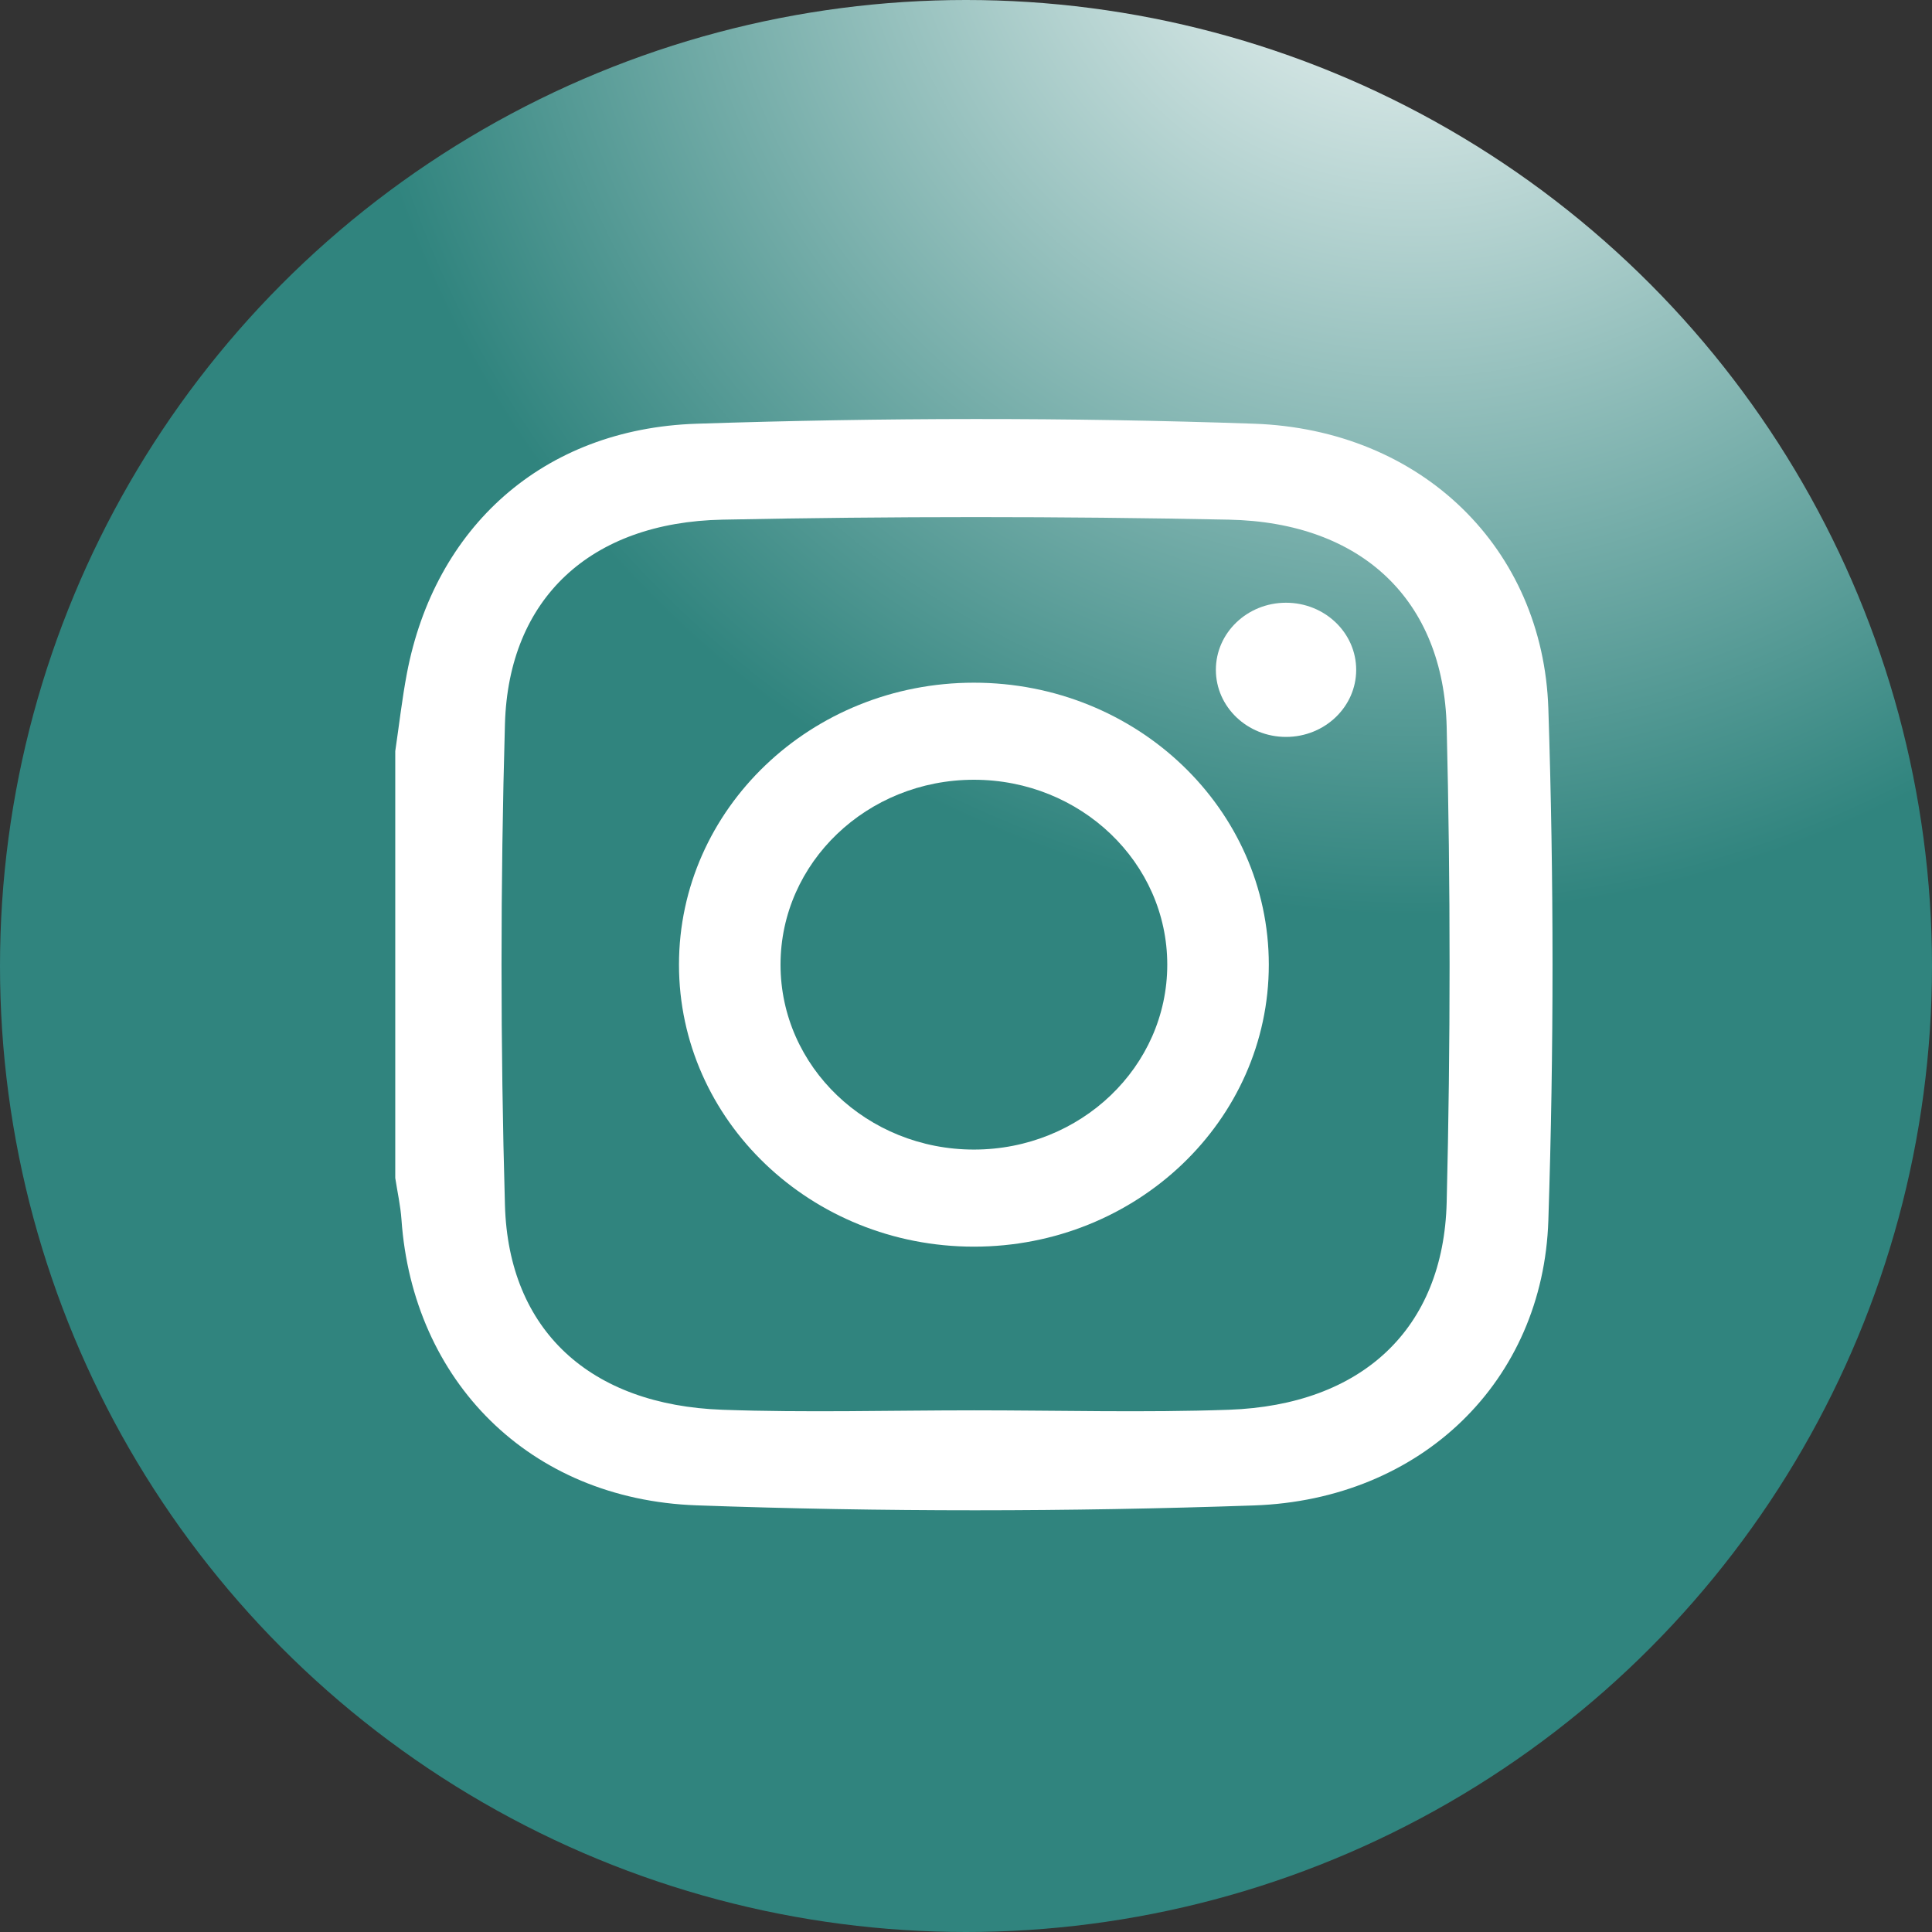 <?xml version="1.0" encoding="UTF-8"?> <svg xmlns="http://www.w3.org/2000/svg" width="75" height="75" viewBox="0 0 75 75" fill="none"><rect x="0" y="0" width="75" height="75" fill="#333333" stroke="none"/> <circle cx="37.5" cy="37.5" r="37.5" fill="url(#paint0_radial_3716_450)"></circle> <path d="M15.344 29.159C15.493 28.154 15.606 27.143 15.795 26.145C16.868 20.492 21.053 16.646 27.037 16.449C34.242 16.212 41.469 16.2 48.673 16.448C55.187 16.672 59.904 21.284 60.107 27.514C60.323 34.129 60.323 40.76 60.107 47.375C59.904 53.605 55.188 58.216 48.674 58.441C41.47 58.69 34.241 58.696 27.038 58.437C20.524 58.203 16.02 53.581 15.585 47.342C15.547 46.802 15.426 46.267 15.344 45.73C15.344 40.206 15.344 34.683 15.344 29.159V29.159ZM37.813 54.749C41.109 54.749 44.41 54.843 47.702 54.727C52.865 54.544 56.04 51.598 56.16 46.666C56.31 40.521 56.31 34.368 56.16 28.223C56.04 23.292 52.862 20.277 47.702 20.173C41.153 20.04 34.596 20.041 28.046 20.173C22.925 20.275 19.741 23.229 19.602 28.105C19.425 34.328 19.425 40.562 19.602 46.784C19.741 51.66 22.925 54.545 28.047 54.727C31.298 54.843 34.557 54.749 37.813 54.749V54.749Z" fill="white"></path> <path d="M37.807 26.502C31.484 26.502 26.358 31.403 26.358 37.448C26.358 43.494 31.484 48.395 37.807 48.395C44.129 48.395 49.255 43.494 49.255 37.448C49.255 31.403 44.129 26.502 37.807 26.502ZM37.807 44.626C33.661 44.626 30.3 41.413 30.3 37.448C30.3 33.484 33.661 30.27 37.807 30.27C41.953 30.27 45.313 33.484 45.313 37.448C45.313 41.413 41.953 44.626 37.807 44.626Z" fill="white"></path> <path d="M52.647 26.003C52.647 27.441 51.427 28.607 49.923 28.607C48.419 28.607 47.2 27.441 47.2 26.003C47.2 24.564 48.419 23.398 49.923 23.398C51.427 23.398 52.647 24.564 52.647 26.003Z" fill="white"></path> <defs> <radialGradient id="paint0_radial_3716_450" cx="0" cy="0" r="1" gradientUnits="userSpaceOnUse" gradientTransform="translate(55 -6) rotate(114.102) scale(41.629)"> <stop stop-color="white"></stop> <stop offset="1" stop-color="#30847E"></stop> </radialGradient> </defs> </svg> 